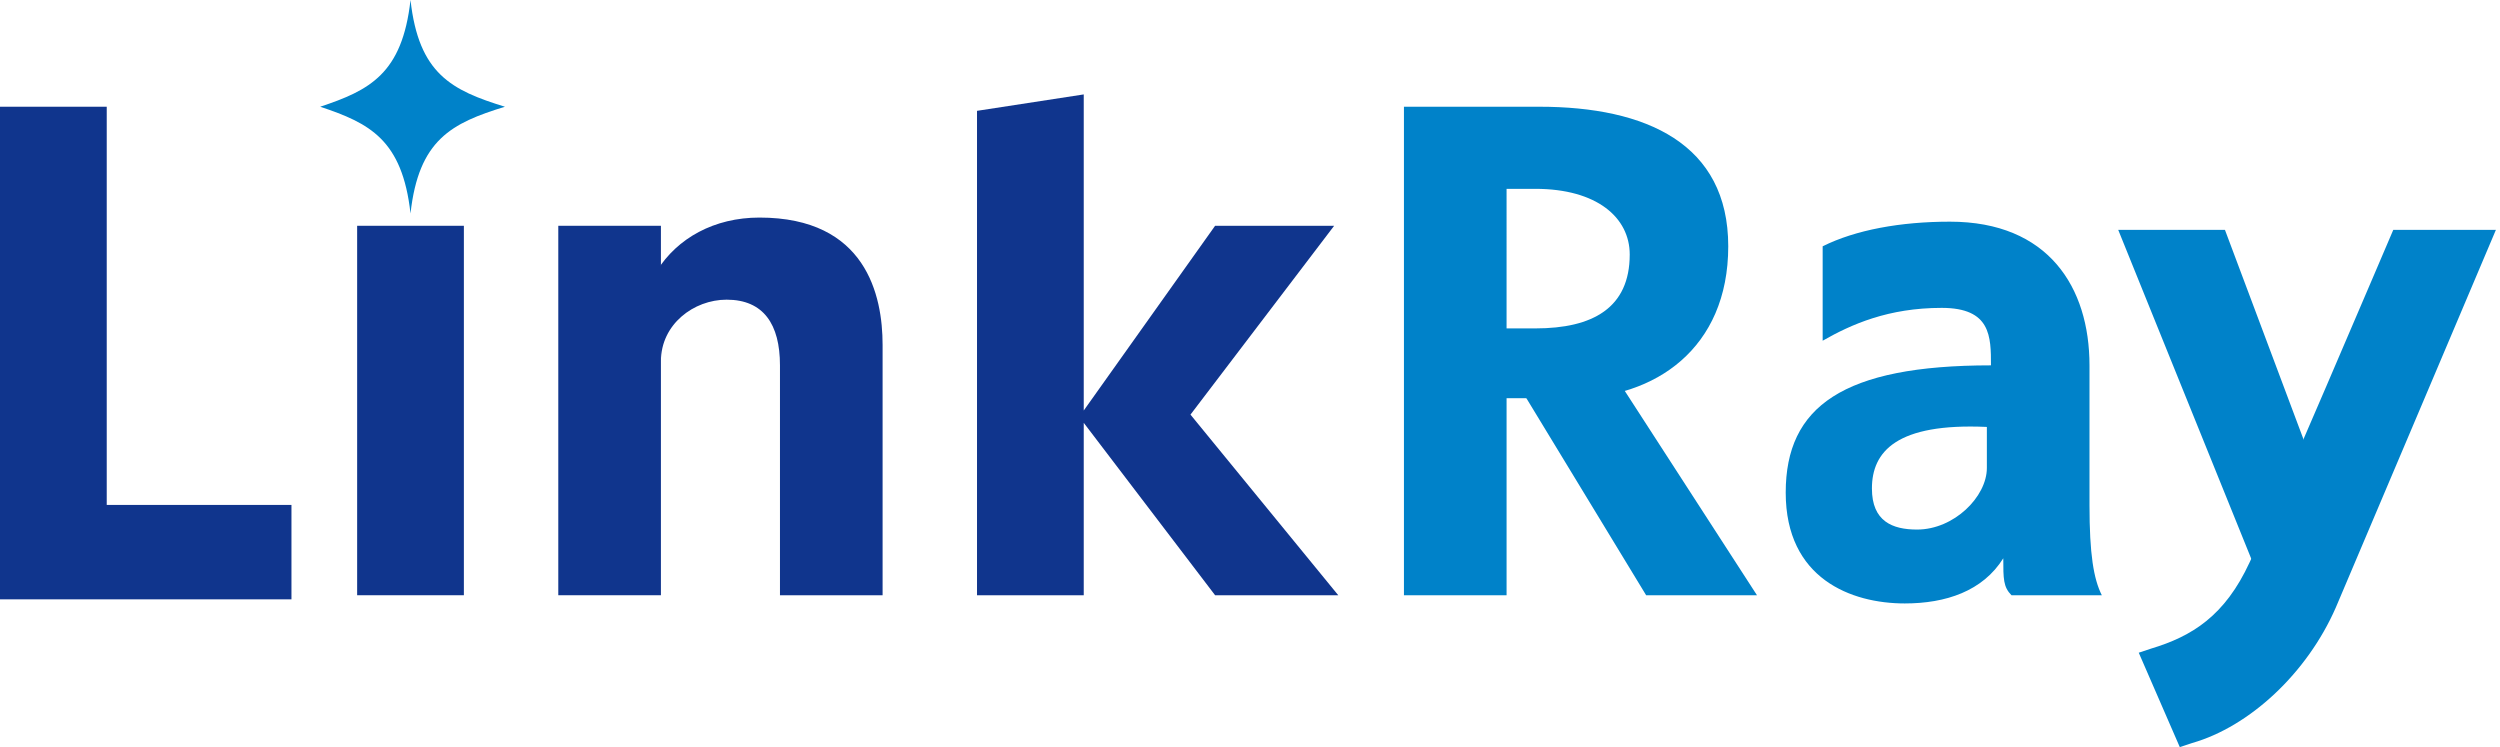 <!-- Generator: Adobe Illustrator 21.0.0, SVG Export Plug-In  -->
<svg version="1.1"
	 xmlns="http://www.w3.org/2000/svg" xmlns:xlink="http://www.w3.org/1999/xlink" xmlns:a="http://ns.adobe.com/AdobeSVGViewerExtensions/3.0/"
	 x="0px" y="0px" width="60.9px" height="18.2px" viewBox="0 0 60.9 18.2" style="enable-background:new 0 0 60.9 18.2;"
	 xml:space="preserve">
<style type="text/css">
	.st0{fill:#10358D;}
	.st1{fill:#0082C9;}
</style>
<defs>
</defs>
<g>
	<path class="st0" d="M2.6,12.3h4.5v2.3H0V2.6h2.6V12.3z"/>
	<path class="st0" d="M11.3,14.5H8.7v-9h2.6V14.5z"/>
	<path class="st0" d="M16,6.6c0.5-0.8,1.4-1.3,2.5-1.3c2.6,0,3,1.9,3,3.1v6.1H19V8.9c0-1-0.4-1.6-1.3-1.6c-0.8,0-1.6,0.6-1.6,1.5
		L16,6.6z"/>
	<path class="st0" d="M32.6,14.5h-3l-3.2-4.2v4.2h-2.6V2.7l2.6-0.4V10l3.2-4.5h2.9L29,10.1L32.6,14.5z"/>
	<polygon class="st0" points="13.6,5.5 13.6,14.5 16.1,14.5 16.1,7.1 16.1,6.8 16.1,5.5 	"/>
	<polygon class="st1" points="55.2,14.5 51.6,5.6 54.2,5.6 56.9,12.8 	"/>
	<path class="st1" d="M58.3,5.6c0,0-3.2,7.5-3.5,8.1c-0.6,1.3-1.4,1.8-2.4,2.1c-0.3,0.1-0.3,0.1-0.3,0.1l1,2.3c0,0,0,0,0.3-0.1
		c1.4-0.4,2.8-1.7,3.5-3.3c0.3-0.7,3.9-9.2,3.9-9.2H58.3z"/>
	<g>
		<path class="st1" d="M34.2,14.5V2.6h3.3c2.6,0,4.6,0.9,4.6,3.4c0,2.5-1.8,3.7-3.8,3.7h-1.6v4.8H34.2z M37.4,8
			c1.4,0,2.3-0.5,2.3-1.8c0-0.9-0.8-1.6-2.3-1.6h-0.7V8H37.4z"/>
	</g>
	<polygon class="st1" points="39.5,9.4 37,9.4 40.1,14.5 42.8,14.5 	"/>
	<path class="st1" d="M49,14.5h2.2c-0.2-0.4-0.3-1-0.3-2.2V8.9c0-1.9-1-3.5-3.4-3.5c-1.2,0-2.3,0.2-3.1,0.6v2.3
		c0.7-0.4,1.6-0.8,2.9-0.8c1.2,0,1.2,0.7,1.2,1.4c-3.6,0-5,1-5,3.1c0,2.1,1.6,2.7,2.9,2.7c1,0,1.9-0.3,2.4-1.1
		C48.8,14.1,48.8,14.3,49,14.5z M48.4,11.4c0,0.7-0.8,1.5-1.7,1.5c-0.6,0-1.1-0.2-1.1-1c0-0.9,0.6-1.6,2.8-1.5V11.4z"/>
	<path class="st1" d="M12.3,2.6C11,3,10.2,3.4,10,5.2C9.8,3.4,9,3,7.8,2.6C9,2.2,9.8,1.8,10,0C10.2,1.8,11,2.2,12.3,2.6z"/>
</g>
</svg>
